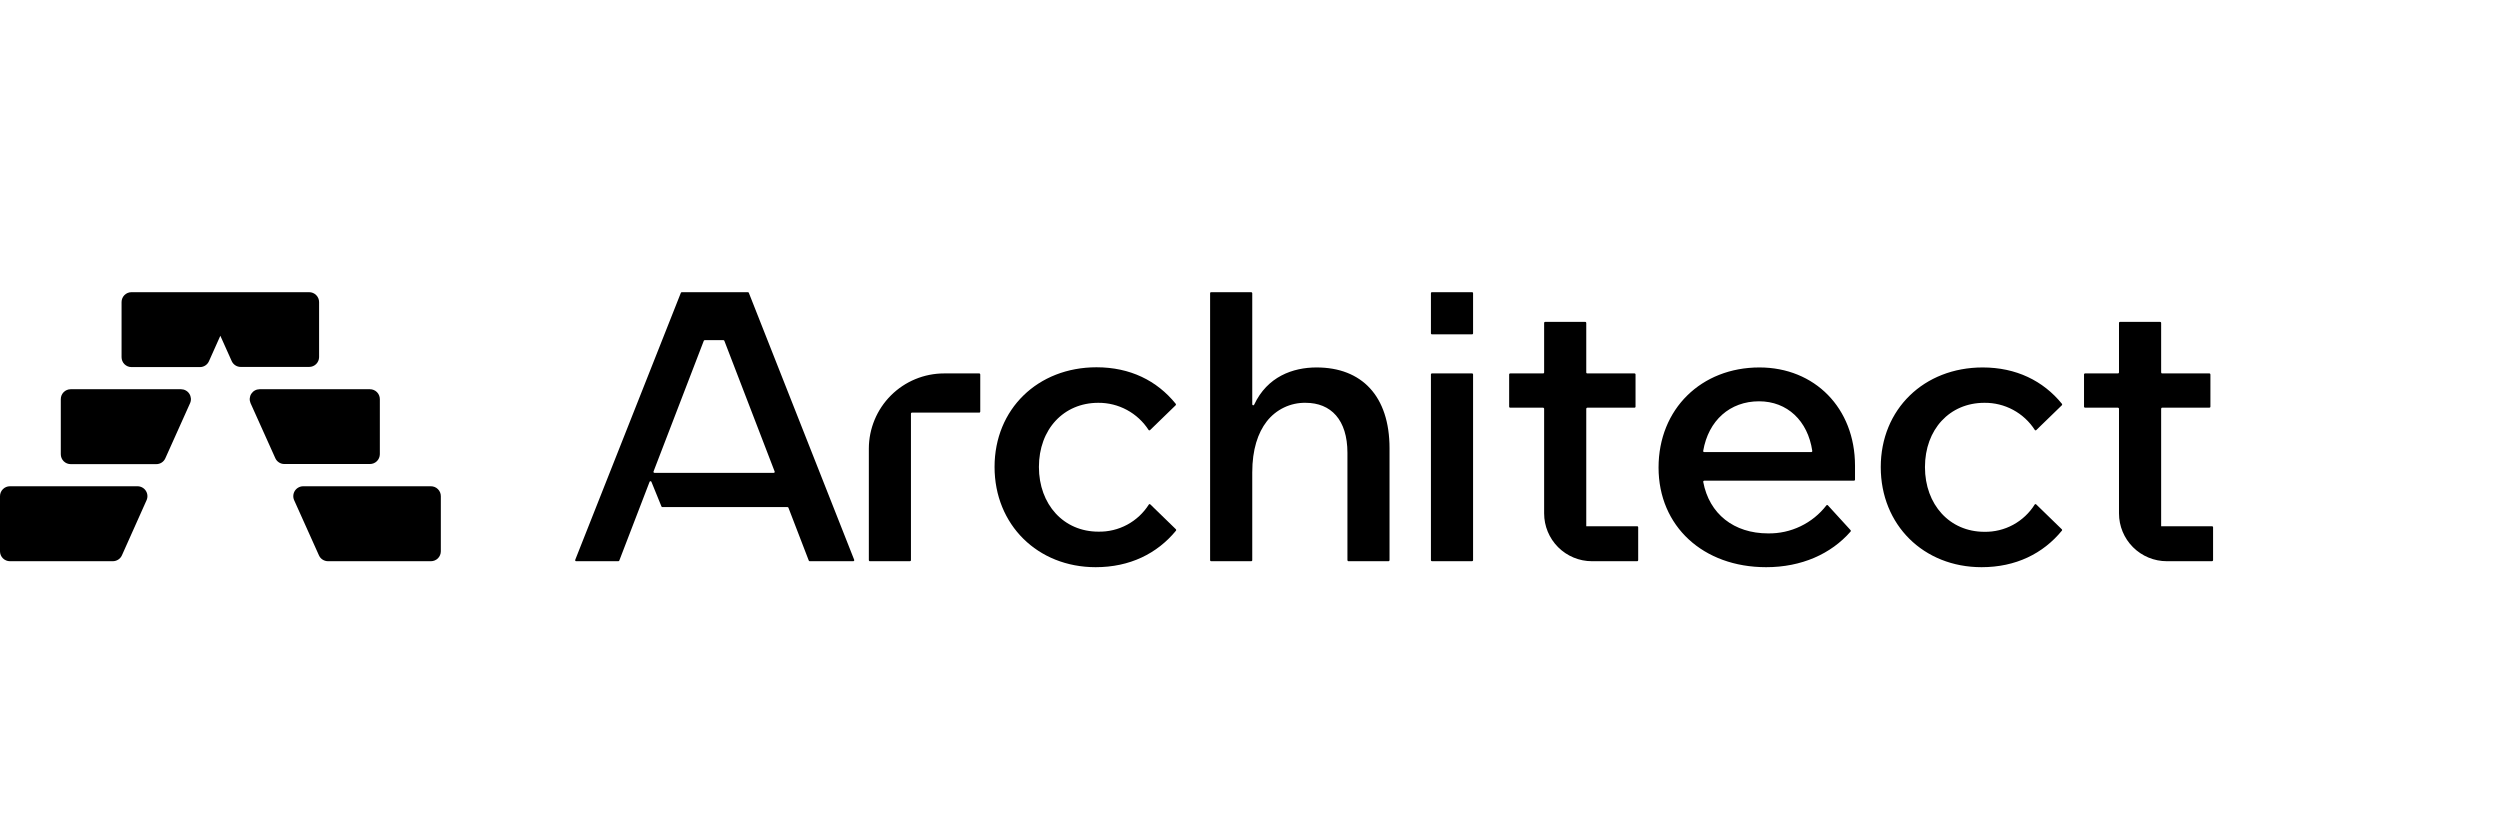 <svg width="192" height="64" viewBox="0 0 192 64" fill="none" xmlns="http://www.w3.org/2000/svg">
<g clip-path="url(#clip0_1419_8085)">
<path d="M84.346 30.936C85.115 30.93 85.873 31.119 86.549 31.484C87.225 31.849 87.799 32.38 88.215 33.026C88.222 33.034 88.231 33.041 88.241 33.045C88.251 33.05 88.262 33.052 88.273 33.052C88.284 33.052 88.295 33.05 88.305 33.045C88.315 33.041 88.324 33.034 88.331 33.026L90.296 31.119C90.309 31.104 90.316 31.085 90.316 31.065C90.316 31.046 90.309 31.027 90.296 31.012C88.851 29.226 86.786 28.207 84.212 28.207C79.707 28.207 76.382 31.414 76.382 35.861C76.382 40.308 79.698 43.56 84.145 43.56C86.776 43.56 88.869 42.514 90.314 40.758C90.327 40.743 90.334 40.725 90.334 40.705C90.334 40.686 90.327 40.667 90.314 40.652L88.349 38.742C88.342 38.733 88.333 38.727 88.323 38.722C88.313 38.717 88.302 38.715 88.291 38.715C88.28 38.715 88.27 38.717 88.26 38.722C88.25 38.727 88.241 38.733 88.234 38.742C87.822 39.395 87.248 39.931 86.568 40.297C85.888 40.663 85.124 40.847 84.352 40.831C81.694 40.831 79.789 38.751 79.789 35.861C79.789 32.971 81.687 30.936 84.346 30.936ZM101.113 28.22C99.288 28.22 97.326 28.925 96.319 31.082C96.312 31.098 96.3 31.111 96.284 31.12C96.269 31.128 96.251 31.13 96.234 31.127C96.216 31.123 96.201 31.114 96.19 31.1C96.179 31.086 96.173 31.069 96.173 31.052V22.516C96.172 22.495 96.163 22.476 96.149 22.462C96.134 22.448 96.114 22.44 96.094 22.44H93.013C92.992 22.44 92.973 22.448 92.959 22.462C92.944 22.477 92.936 22.496 92.936 22.516V43.022C92.936 43.042 92.944 43.062 92.959 43.076C92.973 43.091 92.992 43.1 93.013 43.101H96.094C96.115 43.101 96.135 43.092 96.15 43.077C96.165 43.063 96.173 43.042 96.173 43.022V36.281C96.173 34.519 96.608 33.239 97.283 32.369C97.636 31.914 98.09 31.547 98.609 31.298C99.128 31.049 99.698 30.925 100.274 30.936C102.211 30.936 103.483 32.235 103.483 34.778V43.022C103.483 43.042 103.491 43.062 103.505 43.076C103.519 43.091 103.538 43.1 103.559 43.101H106.64C106.661 43.1 106.68 43.091 106.694 43.076C106.708 43.062 106.716 43.042 106.716 43.022V34.431C106.716 30.416 104.581 28.22 101.113 28.22Z" fill="#202020" style="fill:#202020;fill:color(display-p3 0.126 0.126 0.126);fill-opacity:1;"/>
<path d="M0.76 37.345H10.555C10.683 37.344 10.809 37.375 10.922 37.436C11.034 37.496 11.13 37.584 11.199 37.691C11.269 37.798 11.311 37.92 11.32 38.048C11.33 38.175 11.308 38.303 11.255 38.419L9.363 42.65C9.303 42.784 9.205 42.898 9.082 42.977C8.959 43.057 8.816 43.1 8.669 43.101H0.76C0.559 43.101 0.365 43.02 0.223 42.878C0.08 42.735 0 42.542 0 42.34V38.106C0 37.904 0.08 37.711 0.223 37.568C0.365 37.425 0.559 37.345 0.76 37.345Z" fill="#202020" style="fill:#202020;fill:color(display-p3 0.126 0.126 0.126);fill-opacity:1;"/>
<path d="M23.286 37.345H33.081C33.182 37.343 33.282 37.361 33.377 37.399C33.471 37.436 33.556 37.492 33.628 37.563C33.701 37.633 33.758 37.718 33.797 37.811C33.836 37.904 33.856 38.005 33.856 38.106V42.34C33.856 42.542 33.776 42.735 33.634 42.878C33.491 43.02 33.298 43.101 33.096 43.101H25.187C25.04 43.1 24.897 43.057 24.774 42.977C24.651 42.898 24.554 42.784 24.494 42.65L22.592 38.419C22.54 38.303 22.517 38.176 22.527 38.049C22.536 37.922 22.577 37.8 22.646 37.693C22.715 37.586 22.81 37.498 22.922 37.438C23.034 37.377 23.159 37.345 23.286 37.345Z" fill="#202020" style="fill:#202020;fill:color(display-p3 0.126 0.126 0.126);fill-opacity:1;"/>
<path d="M29.172 30.653V34.884C29.17 35.085 29.089 35.276 28.947 35.417C28.804 35.558 28.612 35.637 28.412 35.636H21.838C21.691 35.637 21.548 35.595 21.425 35.515C21.301 35.436 21.204 35.322 21.144 35.189L19.24 30.957C19.191 30.842 19.17 30.716 19.181 30.591C19.192 30.465 19.233 30.345 19.302 30.239C19.371 30.134 19.464 30.047 19.574 29.987C19.684 29.926 19.808 29.894 19.934 29.893H28.412C28.613 29.893 28.807 29.973 28.949 30.115C29.092 30.258 29.172 30.451 29.172 30.653Z" fill="#202020" style="fill:#202020;fill:color(display-p3 0.126 0.126 0.126);fill-opacity:1;"/>
<path d="M5.43 29.893H13.908C14.033 29.894 14.157 29.926 14.267 29.987C14.377 30.047 14.471 30.134 14.539 30.239C14.608 30.345 14.649 30.465 14.66 30.591C14.671 30.716 14.651 30.842 14.601 30.957L12.697 35.198C12.637 35.332 12.54 35.445 12.417 35.525C12.294 35.604 12.15 35.646 12.003 35.645H5.43C5.33 35.645 5.231 35.626 5.138 35.588C5.046 35.55 4.962 35.494 4.891 35.423C4.82 35.352 4.764 35.268 4.726 35.176C4.688 35.084 4.669 34.984 4.669 34.884V30.653C4.669 30.451 4.749 30.258 4.892 30.115C5.035 29.973 5.228 29.893 5.43 29.893Z" fill="#202020" style="fill:#202020;fill:color(display-p3 0.126 0.126 0.126);fill-opacity:1;"/>
<path d="M24.506 23.2V27.432C24.503 27.631 24.421 27.822 24.279 27.962C24.136 28.102 23.945 28.18 23.745 28.18H18.489C18.342 28.18 18.199 28.139 18.076 28.059C17.953 27.98 17.855 27.866 17.795 27.733L16.922 25.786L16.046 27.745C15.986 27.879 15.889 27.992 15.766 28.071C15.643 28.151 15.499 28.193 15.352 28.192H10.096C9.894 28.192 9.701 28.112 9.558 27.97C9.416 27.827 9.336 27.633 9.336 27.432V23.2C9.336 22.999 9.416 22.805 9.558 22.663C9.701 22.52 9.894 22.44 10.096 22.44H23.745C23.947 22.44 24.14 22.52 24.283 22.663C24.425 22.805 24.506 22.999 24.506 23.2Z" fill="#202020" style="fill:#202020;fill:color(display-p3 0.126 0.126 0.126);fill-opacity:1;"/>
<path d="M113.056 28.679H109.971C109.929 28.679 109.895 28.713 109.895 28.755V43.022C109.895 43.064 109.929 43.098 109.971 43.098H113.056C113.098 43.098 113.132 43.064 113.132 43.022V28.755C113.132 28.713 113.098 28.679 113.056 28.679Z" fill="#202020" style="fill:#202020;fill:color(display-p3 0.126 0.126 0.126);fill-opacity:1;"/>
<path d="M135.122 28.22C130.674 28.22 127.377 31.395 127.377 35.907C127.377 40.418 130.802 43.56 135.639 43.56C138.358 43.56 140.621 42.544 142.127 40.822C142.139 40.808 142.146 40.789 142.146 40.77C142.146 40.752 142.139 40.733 142.127 40.719L140.384 38.812C140.377 38.803 140.368 38.797 140.358 38.792C140.348 38.787 140.337 38.785 140.326 38.785C140.315 38.785 140.304 38.787 140.294 38.792C140.284 38.797 140.276 38.803 140.268 38.812C139.741 39.494 139.061 40.044 138.284 40.417C137.507 40.791 136.653 40.979 135.791 40.965C133.166 40.965 131.27 39.475 130.808 37.011C130.806 36.999 130.807 36.987 130.81 36.976C130.813 36.965 130.819 36.955 130.826 36.946C130.834 36.937 130.843 36.93 130.854 36.925C130.864 36.919 130.876 36.917 130.887 36.916H142.389C142.409 36.916 142.428 36.908 142.442 36.894C142.457 36.88 142.465 36.861 142.465 36.84V35.758C142.462 31.338 139.368 28.22 135.122 28.22ZM130.881 34.72C130.87 34.72 130.859 34.717 130.849 34.712C130.839 34.707 130.83 34.7 130.822 34.692C130.815 34.683 130.81 34.673 130.807 34.662C130.804 34.651 130.803 34.64 130.805 34.629C131.207 32.284 132.867 30.82 135.094 30.82C137.26 30.82 138.839 32.311 139.183 34.629C139.184 34.64 139.184 34.652 139.18 34.663C139.177 34.674 139.172 34.684 139.164 34.693C139.157 34.702 139.147 34.709 139.137 34.713C139.126 34.718 139.115 34.72 139.103 34.72H130.881ZM152.4 30.936C153.17 30.927 153.931 31.113 154.609 31.479C155.288 31.845 155.862 32.377 156.278 33.026C156.285 33.034 156.293 33.041 156.303 33.045C156.313 33.05 156.324 33.052 156.334 33.052C156.345 33.052 156.356 33.05 156.365 33.045C156.375 33.041 156.384 33.034 156.391 33.026L158.356 31.119C158.369 31.104 158.376 31.085 158.376 31.065C158.376 31.046 158.369 31.027 158.356 31.012C156.911 29.239 154.833 28.22 152.272 28.22C147.764 28.22 144.442 31.426 144.442 35.873C144.442 40.32 147.736 43.56 152.184 43.56C154.815 43.56 156.908 42.514 158.35 40.758C158.364 40.744 158.371 40.725 158.371 40.705C158.371 40.685 158.364 40.666 158.35 40.652L156.385 38.742C156.377 38.733 156.369 38.727 156.359 38.722C156.349 38.717 156.338 38.715 156.327 38.715C156.316 38.715 156.305 38.717 156.295 38.722C156.285 38.727 156.276 38.733 156.269 38.742C155.861 39.396 155.289 39.934 154.611 40.303C153.933 40.671 153.171 40.857 152.4 40.843C149.741 40.843 147.837 38.763 147.837 35.873C147.837 32.983 149.729 30.936 152.4 30.936ZM55.612 22.44H52.363C52.348 22.439 52.332 22.444 52.319 22.453C52.306 22.461 52.296 22.474 52.29 22.489L44.178 42.994C44.172 43.006 44.17 43.018 44.171 43.031C44.172 43.044 44.177 43.056 44.184 43.066C44.191 43.077 44.2 43.086 44.211 43.092C44.222 43.098 44.235 43.101 44.248 43.101H47.49C47.506 43.1 47.522 43.095 47.535 43.086C47.548 43.077 47.558 43.064 47.563 43.049L49.887 37.005C49.892 36.99 49.902 36.977 49.915 36.968C49.928 36.959 49.943 36.955 49.959 36.955C49.974 36.955 49.989 36.959 50.002 36.968C50.015 36.977 50.025 36.99 50.03 37.005L50.8 38.897C50.805 38.911 50.815 38.924 50.828 38.933C50.842 38.941 50.857 38.946 50.873 38.945H60.482C60.497 38.946 60.512 38.95 60.525 38.959C60.537 38.968 60.547 38.98 60.552 38.994L62.113 43.049C62.118 43.063 62.127 43.076 62.14 43.085C62.152 43.094 62.167 43.1 62.183 43.101H65.529C65.541 43.1 65.554 43.097 65.565 43.091C65.576 43.085 65.586 43.077 65.593 43.066C65.6 43.056 65.604 43.044 65.606 43.031C65.608 43.019 65.606 43.006 65.602 42.994L57.51 22.489C57.505 22.474 57.496 22.462 57.483 22.453C57.471 22.444 57.456 22.44 57.44 22.44H55.612ZM50.191 36.211L54.051 26.172C54.057 26.158 54.068 26.146 54.081 26.137C54.094 26.128 54.109 26.124 54.124 26.124H55.557C55.573 26.123 55.588 26.128 55.602 26.137C55.615 26.145 55.625 26.158 55.63 26.172L59.493 36.211C59.498 36.222 59.499 36.234 59.498 36.247C59.497 36.259 59.492 36.27 59.486 36.281C59.479 36.291 59.469 36.299 59.459 36.305C59.448 36.311 59.436 36.314 59.424 36.314H50.261C50.249 36.314 50.237 36.311 50.226 36.305C50.215 36.299 50.206 36.291 50.199 36.281C50.192 36.27 50.188 36.259 50.187 36.247C50.185 36.234 50.187 36.222 50.191 36.211ZM66.727 34.449V43.022C66.727 43.042 66.735 43.062 66.749 43.076C66.763 43.091 66.783 43.1 66.803 43.101H69.885C69.905 43.1 69.924 43.091 69.939 43.076C69.953 43.062 69.961 43.042 69.961 43.022V31.767C69.961 31.746 69.969 31.727 69.983 31.713C69.997 31.698 70.017 31.69 70.037 31.69H75.208C75.228 31.69 75.248 31.682 75.262 31.668C75.276 31.654 75.284 31.634 75.284 31.614V28.758C75.284 28.738 75.276 28.718 75.262 28.703C75.248 28.688 75.228 28.68 75.208 28.679H72.504C70.973 28.68 69.505 29.288 68.422 30.37C67.339 31.451 66.73 32.919 66.727 34.449ZM121.825 40.275V31.389C121.825 31.369 121.833 31.349 121.847 31.334C121.862 31.32 121.881 31.311 121.901 31.31H125.533C125.554 31.31 125.573 31.302 125.587 31.288C125.601 31.274 125.609 31.254 125.609 31.234V28.758C125.61 28.738 125.602 28.718 125.587 28.703C125.573 28.688 125.554 28.68 125.533 28.679H121.901C121.881 28.679 121.862 28.671 121.848 28.657C121.833 28.642 121.825 28.623 121.825 28.603V24.797C121.825 24.777 121.817 24.758 121.803 24.744C121.789 24.729 121.769 24.721 121.749 24.721H118.668C118.647 24.721 118.628 24.729 118.613 24.744C118.598 24.758 118.59 24.777 118.589 24.797V28.603C118.589 28.623 118.581 28.642 118.566 28.657C118.552 28.671 118.533 28.679 118.513 28.679H115.982C115.961 28.679 115.941 28.687 115.926 28.702C115.911 28.717 115.903 28.737 115.903 28.758V31.234C115.904 31.255 115.912 31.274 115.927 31.288C115.942 31.302 115.961 31.31 115.982 31.31H118.513C118.533 31.311 118.552 31.32 118.567 31.334C118.581 31.349 118.589 31.369 118.589 31.389V39.429C118.589 40.403 118.976 41.337 119.664 42.025C120.353 42.714 121.287 43.101 122.26 43.101H125.737C125.758 43.1 125.777 43.091 125.791 43.076C125.805 43.062 125.813 43.042 125.813 43.022V40.491C125.813 40.471 125.805 40.451 125.791 40.437C125.777 40.423 125.757 40.415 125.737 40.415H121.825V40.275ZM165.976 40.275V31.389C165.976 31.369 165.984 31.349 165.998 31.334C166.012 31.32 166.031 31.311 166.052 31.31H169.684C169.704 31.31 169.723 31.302 169.738 31.288C169.752 31.274 169.76 31.254 169.76 31.234V28.758C169.76 28.738 169.752 28.718 169.738 28.703C169.724 28.688 169.704 28.68 169.684 28.679H166.052C166.032 28.679 166.012 28.671 165.998 28.657C165.984 28.642 165.976 28.623 165.976 28.603V24.797C165.975 24.777 165.966 24.758 165.951 24.744C165.937 24.729 165.917 24.721 165.897 24.721H162.815C162.795 24.721 162.776 24.729 162.761 24.744C162.747 24.758 162.739 24.777 162.739 24.797V28.603C162.739 28.623 162.731 28.642 162.717 28.657C162.703 28.671 162.683 28.679 162.663 28.679H160.132C160.111 28.679 160.091 28.687 160.076 28.702C160.061 28.717 160.053 28.737 160.053 28.758V31.234C160.054 31.255 160.063 31.274 160.077 31.288C160.092 31.302 160.112 31.31 160.132 31.31H162.663C162.683 31.311 162.703 31.32 162.717 31.334C162.731 31.349 162.739 31.369 162.739 31.389V39.429C162.739 40.403 163.126 41.337 163.814 42.025C164.503 42.714 165.437 43.101 166.411 43.101H169.888C169.908 43.1 169.927 43.091 169.942 43.076C169.956 43.062 169.964 43.042 169.964 43.022V40.491C169.964 40.471 169.956 40.451 169.941 40.437C169.927 40.423 169.908 40.415 169.888 40.415H165.976V40.275Z" fill="#202020" style="fill:#202020;fill:color(display-p3 0.126 0.126 0.126);fill-opacity:1;"/>
<path d="M113.056 22.44H109.971C109.929 22.44 109.895 22.474 109.895 22.516V25.601C109.895 25.642 109.929 25.677 109.971 25.677H113.056C113.098 25.677 113.132 25.642 113.132 25.601V22.516C113.132 22.474 113.098 22.44 113.056 22.44Z" fill="#202020" style="fill:#202020;fill:color(display-p3 0.126 0.126 0.126);fill-opacity:1;"/>
</g>
<defs>
<clipPath id="clip0_1419_8085">
<rect width="169.964" height="21.12" fill="white" style="fill:white;fill-opacity:1;" transform="translate(0 22.44)"/>
</clipPath>
</defs>
</svg>
